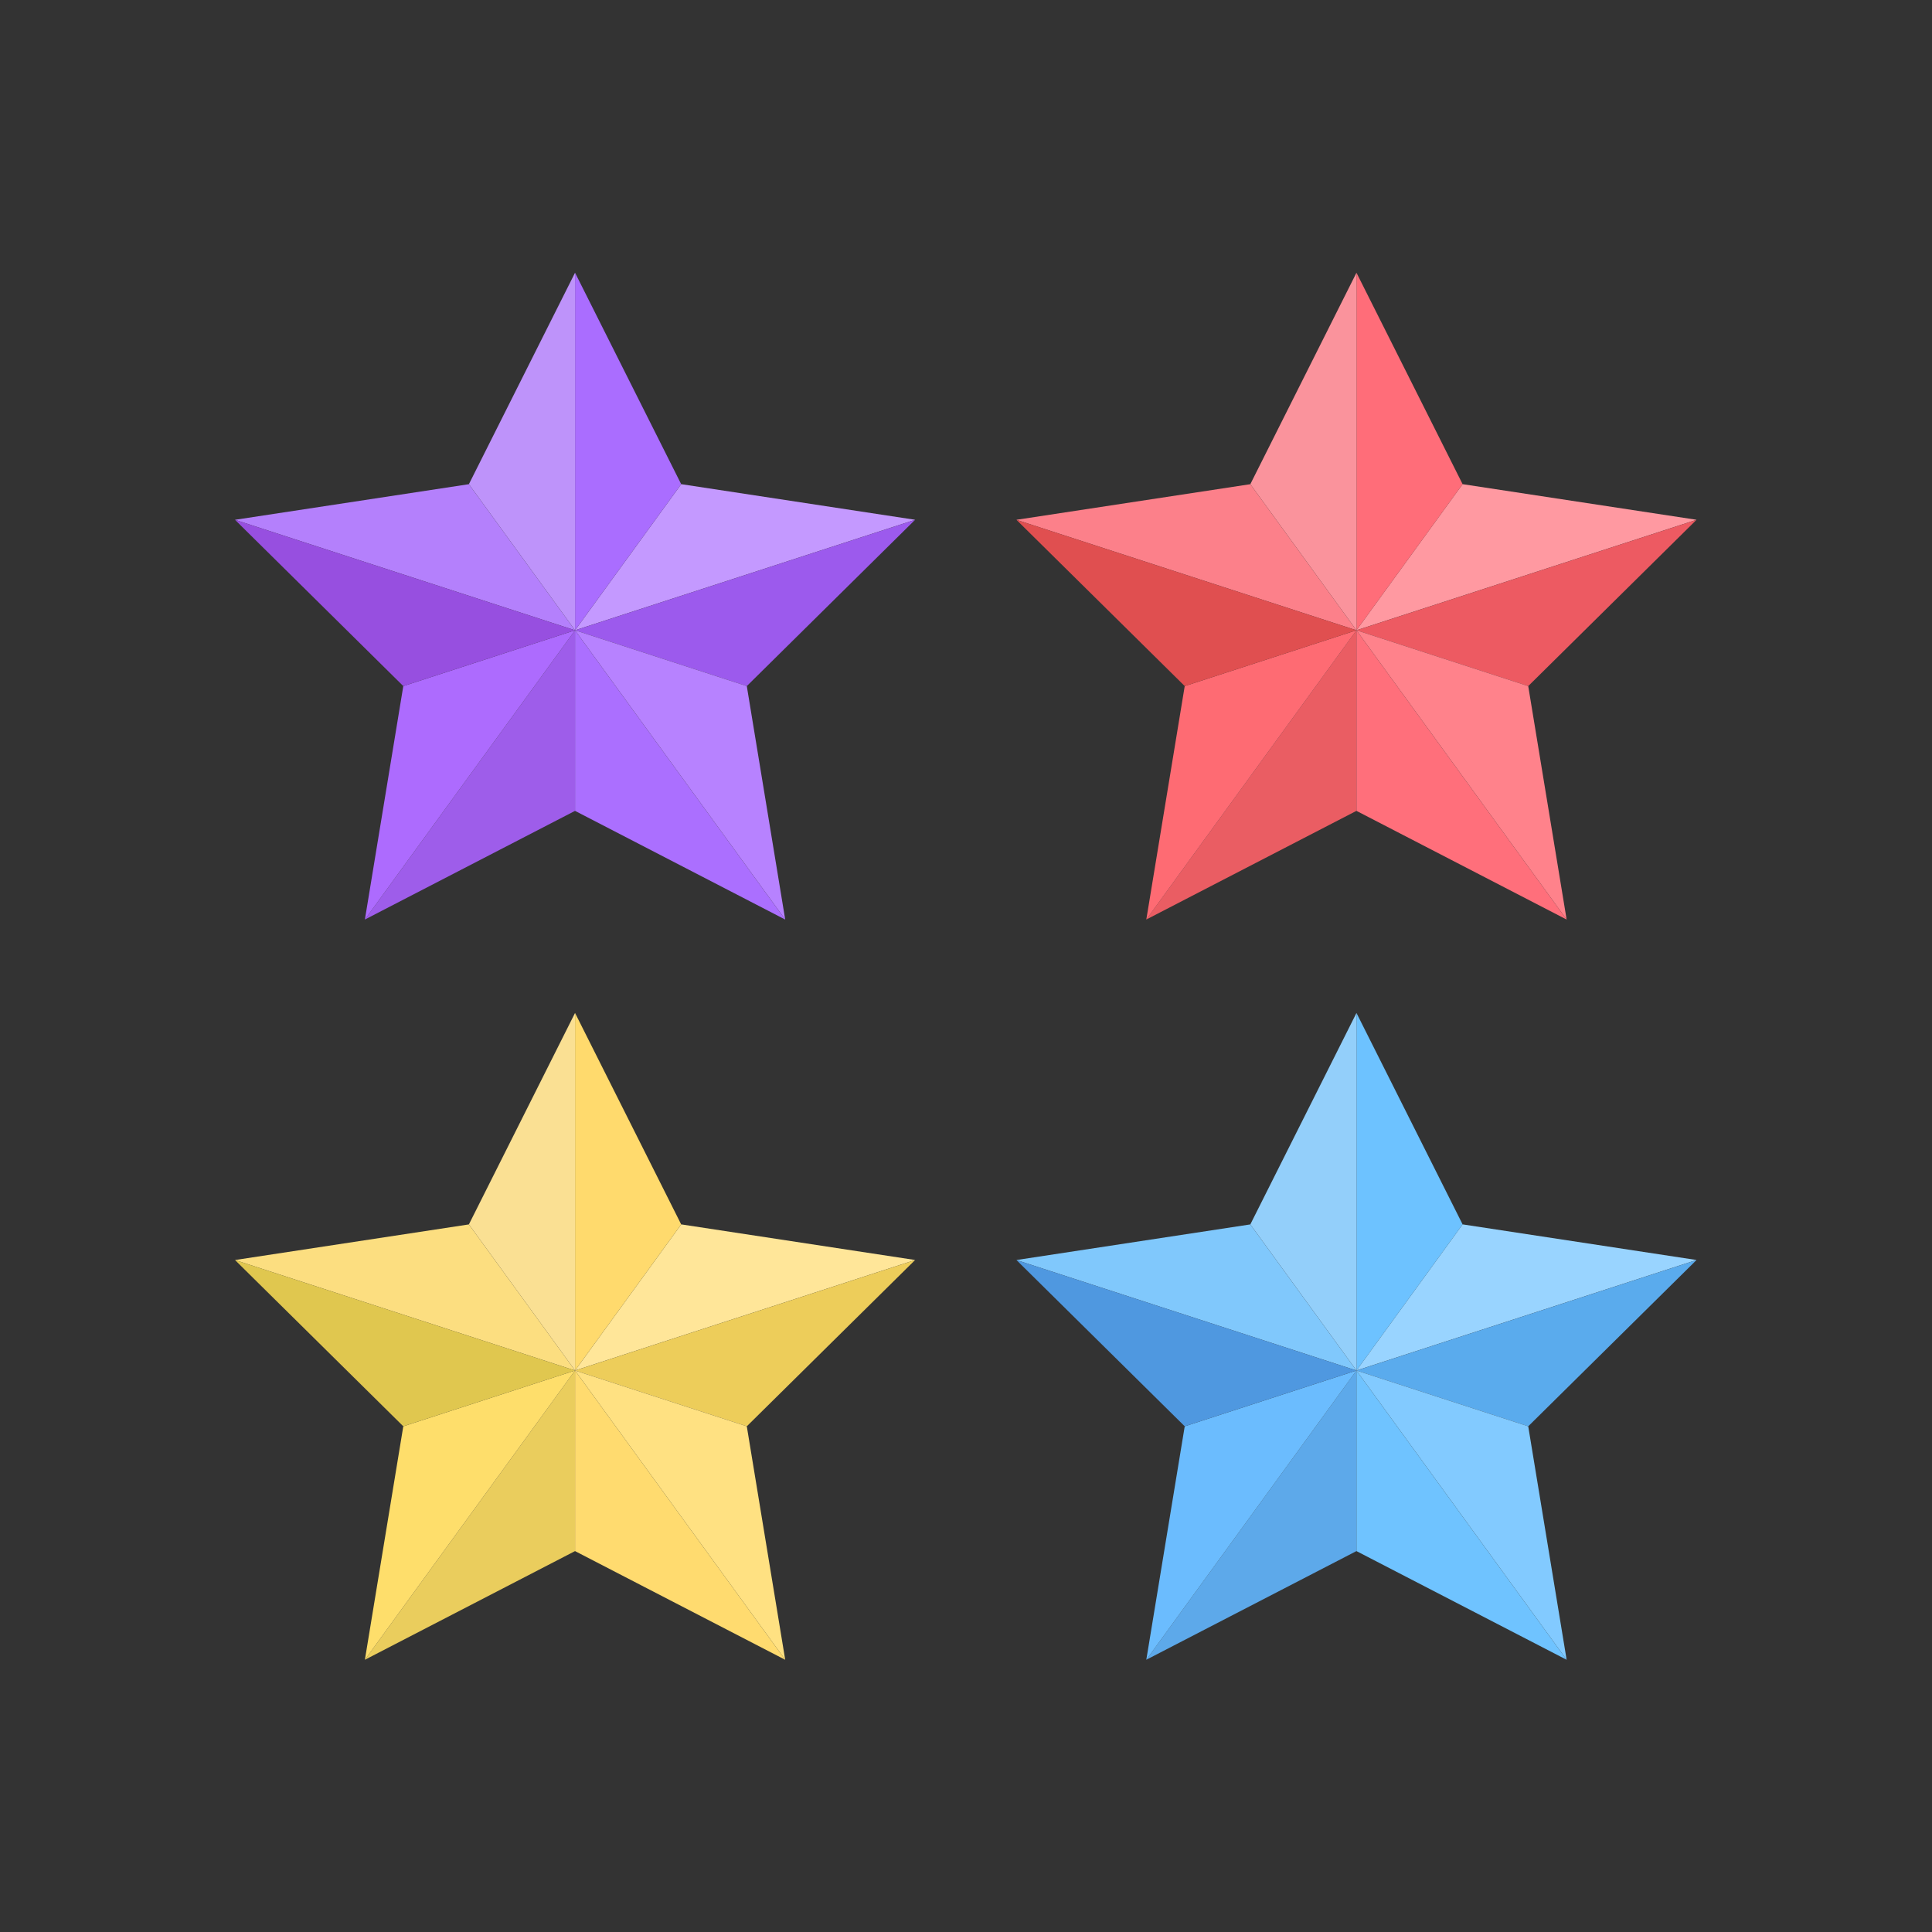 <?xml version="1.0" encoding="UTF-8"?>
<svg version="1.1" viewBox="0 0 800 800" xml:space="preserve" xmlns="http://www.w3.org/2000/svg"><rect x="0" y="0" width="800" height="800" fill="#333333" stroke="none"/><defs><clipPath id="a"><path d="m0 600h600v-600h-600z"/></clipPath></defs><g transform="matrix(1.333 0 0 -1.333 0 800)"><g clip-path="url(#a)"><path d="m178.63 404.36" fill="#aad0ff"/><path d="m178.63 404.36" fill="#aad0ff"/><path d="m284.27 438.69-72.66 11.062-32.974-45.384z" fill="#c499ff"/><path d="m178.63 404.36" fill="#aad0ff"/><path d="m178.63 404.36 53.352-17.336 52.282 51.658z" fill="#9c5aed"/><path d="m178.63 404.36" fill="#aad0ff"/><path d="m178.63 404.36" fill="#aad0ff"/><path d="m178.63 404.36" fill="#aad0ff"/><path d="m178.63 404.36 32.974 45.384-32.974 65.685z" fill="#aa6dff"/><path d="m178.63 515.43-32.973-65.685 32.973-45.384z" fill="#be93fa"/><path d="m113.35 314.51 65.284 33.76v56.098z" fill="#9e5dea"/><path d="m178.63 404.36 65.285-89.858-11.933 72.522z" fill="#b782ff"/><path d="m178.63 404.36v-56.098l65.285-33.76z" fill="#ab6fff"/><path d="m178.63 404.36-53.352-17.336-11.932-72.522z" fill="#ad6bfe"/><path d="m178.63 404.36-32.973 45.384-72.66-11.062z" fill="#b480fc"/><path d="m178.63 404.36-105.63 34.322 52.281-51.658z" fill="#974fe0"/><path d="m421.37 404.36" fill="#ffaafb"/><path d="m421.37 404.36" fill="#ffaafb"/><path d="m527 438.69-72.66 11.062-32.974-45.384z" fill="#ff99a1"/><path d="m421.37 404.36" fill="#ffaafb"/><path d="m421.37 404.36 53.353-17.336 52.281 51.658z" fill="#ed5a62"/><path d="m421.37 404.36" fill="#ffaafb"/><path d="m421.37 404.36" fill="#ffaafb"/><path d="m421.37 404.36" fill="#ffaafb"/><path d="m421.37 404.36 32.974 45.384-32.974 65.685z" fill="#ff6d79"/><path d="m421.37 515.43-32.972-65.685 32.972-45.384z" fill="#fa939c"/><path d="m356.08 314.51 65.285 33.76v56.098z" fill="#ea5d63"/><path d="m421.37 404.36 65.285-89.858-11.932 72.522z" fill="#ff828b"/><path d="m421.37 404.36v-56.098l65.285-33.76z" fill="#ff6f7b"/><path d="m421.37 404.36-53.351-17.336-11.934-72.522z" fill="#fe6b73"/><path d="m421.37 404.36-32.972 45.384-72.661-11.062z" fill="#fc808a"/><path d="m421.37 404.36-105.63 34.322 52.282-51.658z" fill="#e04f50"/><path d="m178.63 174.42" fill="#ffaab4"/><path d="m178.63 174.42" fill="#ffaab4"/><path d="m284.27 208.75-72.66 11.062-32.974-45.384z" fill="#ffe699"/><path d="m178.63 174.42" fill="#ffaab4"/><path d="m178.63 174.42 53.352-17.335 52.282 51.657z" fill="#edcd5a"/><path d="m178.63 174.42" fill="#ffaab4"/><path d="m178.63 174.42" fill="#ffaab4"/><path d="m178.63 174.42" fill="#ffaab4"/><path d="m178.63 174.42 32.974 45.384-32.974 65.685z" fill="#ffda6d"/><path d="m178.63 285.49-32.973-65.685 32.973-45.384z" fill="#fae093"/><path d="m113.35 84.566 65.284 33.76v56.098z" fill="#eacd5d"/><path d="m178.63 174.42 65.285-89.858-11.933 72.523z" fill="#ffe182"/><path d="m178.63 174.42v-56.098l65.285-33.76z" fill="#ffdb6f"/><path d="m178.63 174.42-53.352-17.335-11.932-72.523z" fill="#fede6b"/><path d="m178.63 174.42-32.973 45.384-72.66-11.062z" fill="#fcde80"/><path d="m178.63 174.42-105.63 34.322 52.281-51.657z" fill="#e0c74f"/><path d="m421.37 174.42" fill="#aaffd9"/><path d="m421.37 174.42" fill="#aaffd9"/><path d="m527 208.75-72.66 11.062-32.974-45.384z" fill="#99d4ff"/><path d="m421.37 174.42" fill="#aaffd9"/><path d="m421.37 174.42 53.353-17.335 52.281 51.657z" fill="#5aabed"/><path d="m421.37 174.42" fill="#aaffd9"/><path d="m421.37 174.42" fill="#aaffd9"/><path d="m421.37 174.42" fill="#aaffd9"/><path d="m421.37 174.42 32.974 45.384-32.974 65.685z" fill="#6dc2ff"/><path d="m421.37 285.49-32.972-65.685 32.972-45.384z" fill="#93cffa"/><path d="m356.08 84.566 65.285 33.76v56.098z" fill="#5da9ea"/><path d="m421.37 174.42 65.285-89.858-11.932 72.523z" fill="#82caff"/><path d="m421.37 174.42v-56.098l65.285-33.76z" fill="#6fc3ff"/><path d="m421.37 174.42-53.351-17.335-11.934-72.523z" fill="#6bbcfe"/><path d="m421.37 174.42-32.972 45.384-72.661-11.062z" fill="#80c8fc"/><path d="m421.37 174.42-105.63 34.322 52.282-51.657z" fill="#4f98e0"/></g></g></svg>

